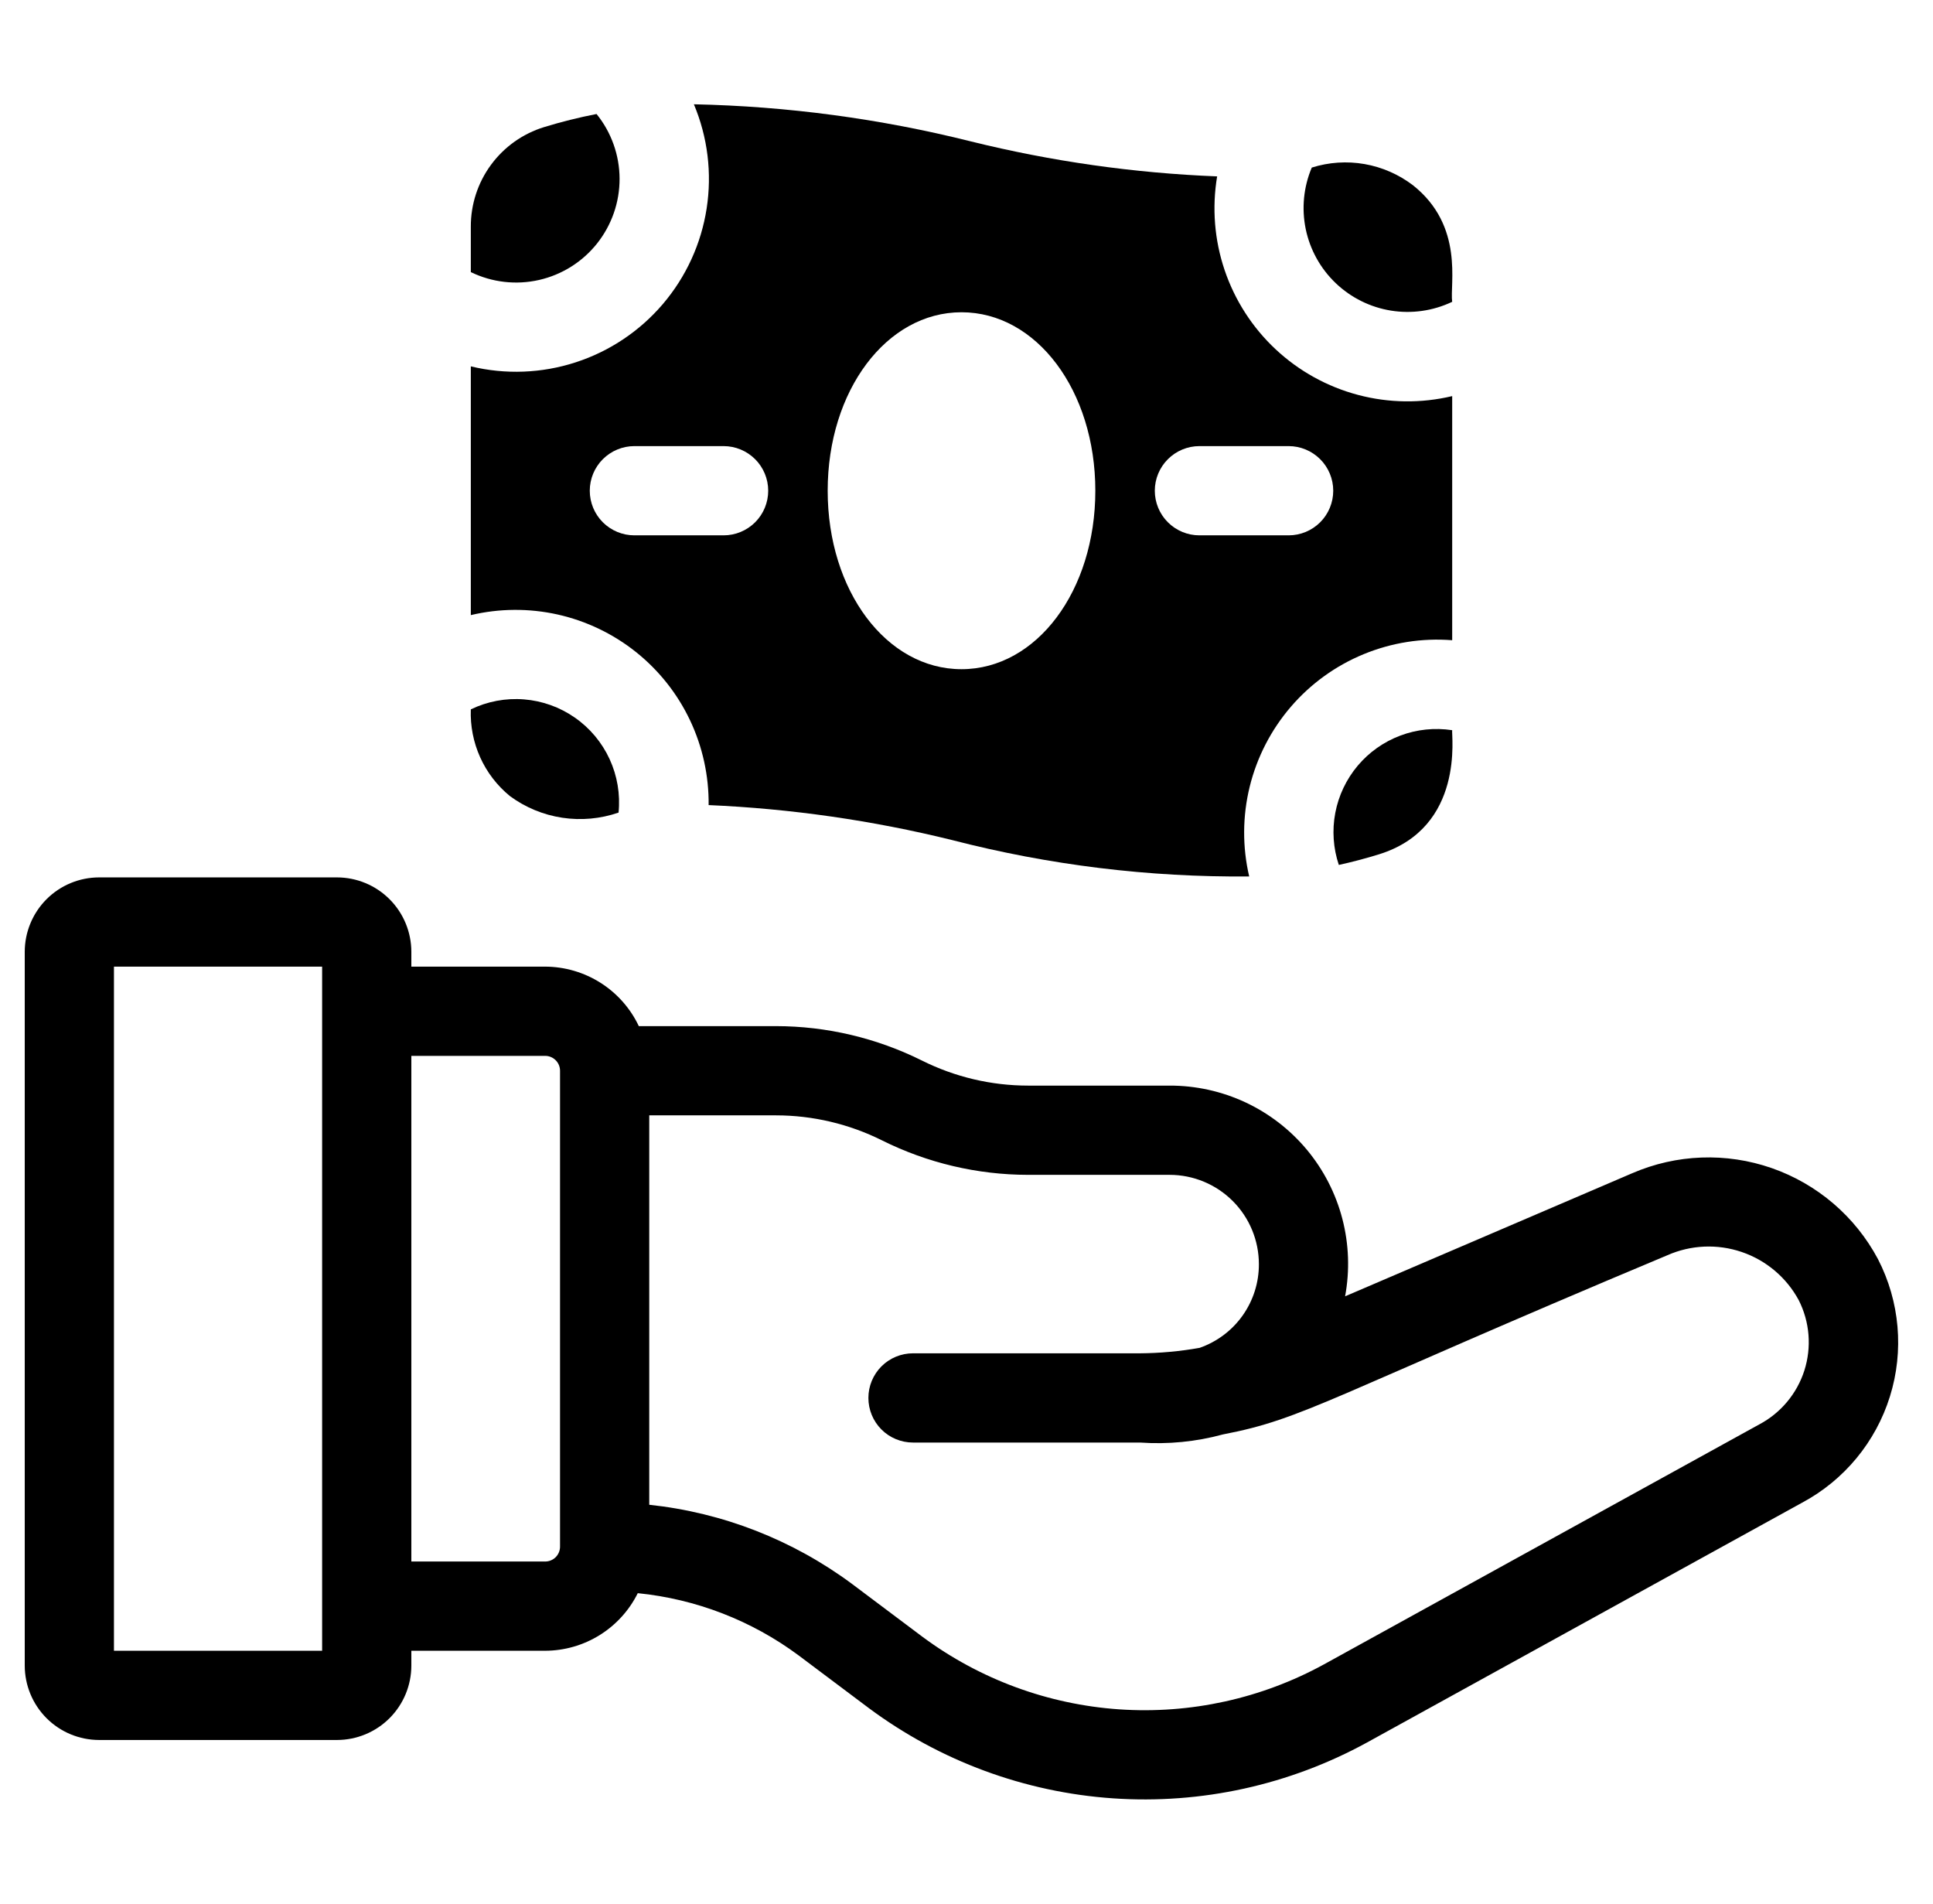 <svg xmlns="http://www.w3.org/2000/svg" width="65" height="64" viewBox="0 0 65 64" fill="none"><g id="flaticon_6185104 1" clip-path="url(#clip0_4515_100168)"><g id="Group"><path id="Vector" d="M15.832 23.849C15.811 24.404 15.919 24.956 16.147 25.462C16.375 25.968 16.718 26.414 17.148 26.765C17.666 27.146 18.269 27.396 18.905 27.492C19.541 27.588 20.192 27.529 20.8 27.319C20.861 26.705 20.758 26.085 20.5 25.524C20.242 24.963 19.84 24.481 19.333 24.128C18.827 23.774 18.236 23.562 17.62 23.513C17.005 23.464 16.388 23.58 15.832 23.849Z" fill="black"></path><path id="Vector_2" d="M15.832 7.625V9.148C16.544 9.494 17.352 9.588 18.124 9.413C18.896 9.238 19.585 8.805 20.077 8.186C20.57 7.566 20.837 6.798 20.834 6.006C20.831 5.215 20.558 4.448 20.06 3.833C19.464 3.948 18.876 4.095 18.296 4.273C17.58 4.493 16.954 4.938 16.51 5.542C16.066 6.145 15.829 6.876 15.832 7.625Z" fill="black"></path><path id="Vector_3" d="M48.832 24.549C48.244 24.459 47.643 24.521 47.087 24.731C46.53 24.94 46.037 25.289 45.654 25.744C45.272 26.199 45.012 26.744 44.901 27.329C44.79 27.913 44.831 28.515 45.02 29.079C45.469 28.98 45.917 28.862 46.367 28.723C49.277 27.823 48.796 24.684 48.832 24.549Z" fill="black"></path><path id="Vector_4" d="M48.832 10.147C48.746 9.563 49.244 7.604 47.517 6.231C47.038 5.866 46.479 5.62 45.886 5.516C45.293 5.412 44.684 5.453 44.11 5.634C43.834 6.287 43.764 7.008 43.907 7.702C44.051 8.396 44.402 9.029 44.915 9.519C45.427 10.008 46.076 10.331 46.776 10.443C47.475 10.555 48.192 10.452 48.832 10.147Z" fill="black"></path><path id="Vector_5" d="M48.832 21.524V13.317C47.79 13.565 46.703 13.552 45.667 13.277C44.631 13.003 43.68 12.477 42.897 11.745C42.114 11.014 41.525 10.1 41.181 9.085C40.837 8.071 40.751 6.987 40.928 5.93C38.133 5.82 35.357 5.425 32.643 4.753C29.596 3.99 26.473 3.572 23.333 3.506C23.798 4.612 23.946 5.824 23.762 7.009C23.579 8.194 23.07 9.305 22.293 10.218C21.515 11.131 20.5 11.811 19.359 12.181C18.219 12.552 16.998 12.599 15.832 12.317V20.68C16.792 20.452 17.791 20.445 18.754 20.66C19.716 20.876 20.617 21.308 21.388 21.923C22.159 22.539 22.779 23.322 23.202 24.213C23.625 25.105 23.839 26.081 23.829 27.067C26.592 27.187 29.336 27.581 32.021 28.244C35.282 29.086 38.638 29.497 42.006 29.466C41.774 28.473 41.78 27.439 42.023 26.448C42.267 25.457 42.74 24.538 43.405 23.764C44.07 22.99 44.908 22.384 45.851 21.995C46.794 21.606 47.815 21.444 48.832 21.524ZM24.332 17.998H21.332C20.934 17.998 20.553 17.84 20.271 17.559C19.99 17.278 19.832 16.896 19.832 16.498C19.832 16.101 19.99 15.719 20.271 15.438C20.553 15.157 20.934 14.998 21.332 14.998H24.332C24.73 14.998 25.111 15.157 25.393 15.438C25.674 15.719 25.832 16.101 25.832 16.498C25.832 16.896 25.674 17.278 25.393 17.559C25.111 17.84 24.73 17.998 24.332 17.998ZM32.332 22.498C29.809 22.498 27.832 19.863 27.832 16.498C27.832 13.134 29.809 10.498 32.332 10.498C34.856 10.498 36.832 13.134 36.832 16.498C36.832 19.863 34.856 22.498 32.332 22.498ZM40.332 17.998C39.934 17.998 39.553 17.84 39.272 17.559C38.99 17.278 38.832 16.896 38.832 16.498C38.832 16.101 38.99 15.719 39.272 15.438C39.553 15.157 39.934 14.998 40.332 14.998H43.332C43.73 14.998 44.111 15.157 44.393 15.438C44.674 15.719 44.832 16.101 44.832 16.498C44.832 16.896 44.674 17.278 44.393 17.559C44.111 17.84 43.73 17.998 43.332 17.998H40.332Z" fill="black"></path></g><path id="Vector_6" d="M63.148 42.328C62.385 40.897 61.11 39.806 59.579 39.272C58.047 38.738 56.371 38.8 54.883 39.445L45.231 43.582C45.392 42.717 45.36 41.826 45.138 40.975C44.916 40.123 44.509 39.331 43.946 38.654C43.382 37.978 42.677 37.434 41.88 37.061C41.082 36.689 40.212 36.496 39.332 36.498H34.569C33.331 36.497 32.111 36.209 31.003 35.656C29.479 34.897 27.799 34.5 26.096 34.498H21.481C21.199 33.901 20.753 33.397 20.196 33.043C19.638 32.689 18.992 32.5 18.332 32.498H13.832V31.998C13.831 31.335 13.568 30.7 13.099 30.231C12.63 29.762 11.995 29.499 11.332 29.498H3.332C2.669 29.499 2.034 29.762 1.565 30.231C1.097 30.7 0.833 31.335 0.832 31.998V55.998C0.833 56.661 1.097 57.296 1.565 57.765C2.034 58.234 2.669 58.497 3.332 58.498H11.332C11.995 58.497 12.63 58.234 13.099 57.765C13.568 57.296 13.831 56.661 13.832 55.998V55.498H18.332C18.98 55.496 19.614 55.314 20.164 54.972C20.714 54.63 21.158 54.142 21.446 53.562C23.404 53.758 25.273 54.481 26.853 55.653L29.22 57.429C31.61 59.204 34.458 60.256 37.427 60.46C40.397 60.664 43.362 60.011 45.972 58.58L60.598 50.52C62.014 49.763 63.075 48.479 63.552 46.947C64.03 45.414 63.885 43.755 63.148 42.328ZM10.832 55.498H3.832V32.498H10.832V55.498ZM18.332 52.498H13.832V35.498H18.332C18.465 35.498 18.592 35.551 18.686 35.645C18.779 35.738 18.832 35.865 18.832 35.998V51.998C18.832 52.131 18.779 52.258 18.686 52.352C18.592 52.445 18.465 52.498 18.332 52.498ZM59.151 47.892L44.525 55.953C42.421 57.106 40.031 57.631 37.637 57.468C35.244 57.304 32.948 56.458 31.021 55.03L28.653 53.253C26.658 51.772 24.303 50.852 21.832 50.59V37.498H26.096C27.334 37.499 28.554 37.788 29.661 38.34C31.186 39.1 32.865 39.496 34.568 39.498H39.332C40.127 39.499 40.89 39.815 41.453 40.378C42.015 40.94 42.331 41.703 42.332 42.498C42.335 43.116 42.144 43.72 41.787 44.225C41.43 44.73 40.924 45.11 40.34 45.314C39.678 45.432 39.008 45.493 38.337 45.498L30.701 45.498C30.303 45.498 29.921 45.656 29.64 45.937C29.359 46.219 29.201 46.6 29.201 46.998C29.201 47.396 29.359 47.777 29.64 48.059C29.921 48.34 30.303 48.498 30.701 48.498H38.327L38.337 48.498C39.275 48.564 40.217 48.472 41.123 48.225C43.872 47.698 44.619 46.998 56.065 42.202C56.856 41.852 57.75 41.813 58.569 42.092C59.388 42.371 60.072 42.948 60.484 43.709C60.856 44.441 60.924 45.291 60.675 46.074C60.425 46.856 59.877 47.51 59.151 47.892Z" fill="black"></path></g><defs><clipPath id="clip0_4515_100168"><rect width="64" height="64" fill="white" transform="translate(0.333)"></rect></clipPath></defs></svg>
